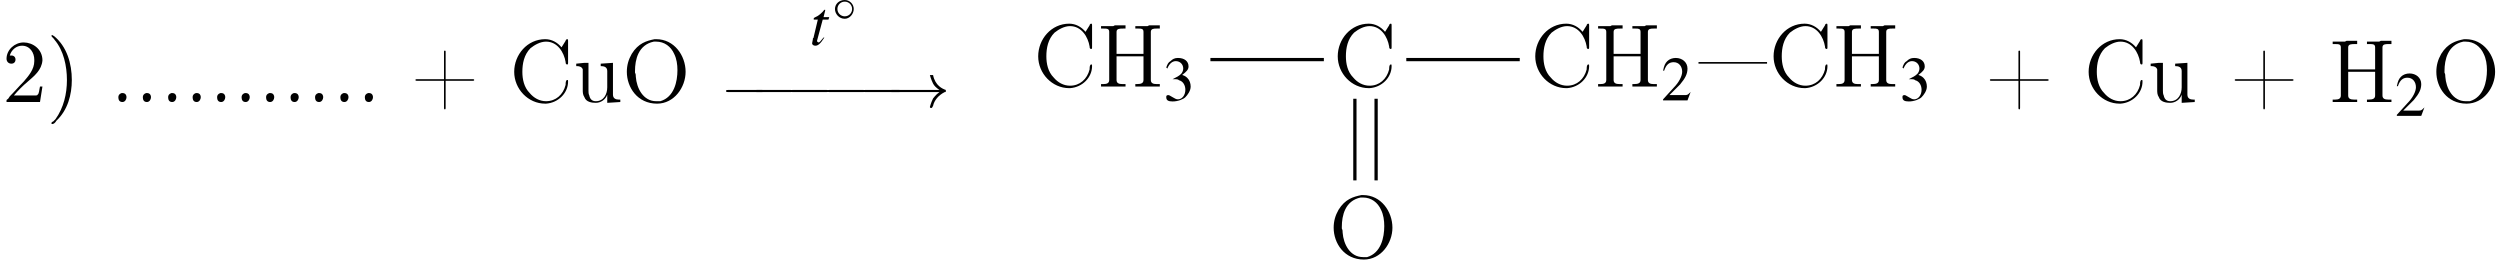 <?xml version='1.0' encoding='UTF-8'?>
<!---20.0-->
<svg version='1.1' xmlns='http://www.w3.org/2000/svg' xmlns:xlink='http://www.w3.org/1999/xlink' width='306.3pt' height='32.6pt' viewBox='23.9 2.0 306.3 32.6'>
<defs>
<path id='g3-50' d='M2.8-.8L2.8-.8C2.5-.5 2.5-.5 2.2-.5H.8L1.8-1.5C2.3-2.1 2.5-2.5 2.5-3C2.5-3.6 2-4 1.4-4C1.1-4 .8-3.9 .6-3.7C.4-3.5 .3-3.3 .2-2.8L.3-2.8C.5-3.4 .8-3.6 1.2-3.6C1.7-3.6 2-3.2 2-2.7C2-2.3 1.7-1.7 1.2-1.2L.2-.1V0H2.5L2.8-.8Z'/>
<path id='g3-51' d='M.9-2C1.3-2 1.4-2 1.5-1.9C1.9-1.8 2.1-1.4 2.1-1C2.1-.5 1.8-.1 1.4-.1C1.2-.1 1.1-.2 .9-.3C.7-.4 .6-.5 .5-.5C.3-.5 .3-.4 .3-.3C.3 0 .5 .1 .9 .1C1.4 .1 1.9-.1 2.1-.3S2.6-.9 2.6-1.3C2.6-1.6 2.5-1.9 2.3-2.1C2.2-2.2 2.1-2.3 1.8-2.4C2.2-2.7 2.4-2.9 2.4-3.2C2.4-3.7 2-4 1.4-4C1.1-4 .9-3.9 .7-3.7C.5-3.6 .4-3.4 .3-3.1L.4-3C.6-3.5 .9-3.7 1.2-3.7C1.6-3.7 1.9-3.4 1.9-3C1.9-2.8 1.8-2.6 1.7-2.5C1.5-2.3 1.3-2.2 .9-2V-2Z'/>
<use id='g6-0' xlink:href='#g1-0' transform='scale(1.3)'/>
<use id='g6-33' xlink:href='#g1-33' transform='scale(1.3)'/>
<path id='g1-0' d='M3.9-1.4C4-1.4 4.1-1.4 4.1-1.5S4-1.6 3.9-1.6H.7C.6-1.6 .5-1.6 .5-1.5S.6-1.4 .7-1.4H3.9Z'/>
<path id='g1-14' d='M2.6-1.5C2.6-2.1 2.1-2.6 1.5-2.6C.8-2.6 .3-2.1 .3-1.5C.3-.9 .8-.3 1.5-.3C2.1-.3 2.6-.9 2.6-1.5ZM1.5-.6C1-.6 .6-1 .6-1.5S1-2.4 1.5-2.4C2-2.4 2.4-2 2.4-1.5S2-.6 1.5-.6Z'/>
<path id='g1-33' d='M5-1.4C4.6-1.1 4.5-.9 4.4-.8C4.2-.4 4.1 0 4.1 0C4.1 .1 4.2 .1 4.2 .1C4.3 .1 4.3 .1 4.4-.1C4.5-.6 4.9-1.1 5.5-1.4C5.6-1.4 5.6-1.4 5.6-1.5S5.6-1.5 5.6-1.6C5.3-1.7 4.6-2 4.4-3C4.3-3 4.3-3 4.2-3C4.2-3 4.1-3 4.1-3C4.1-3 4.2-2.6 4.4-2.2C4.5-2 4.7-1.8 5-1.6H.5C.4-1.6 .3-1.6 .3-1.5S.4-1.4 .5-1.4H5Z'/>
<path id='g13-116' d='M2.4-3.4H1.7L1.9-4.2C1.9-4.2 1.9-4.2 1.9-4.3C1.9-4.3 1.9-4.3 1.9-4.3C1.8-4.3 1.8-4.3 1.8-4.3C1.5-3.9 1-3.5 .7-3.4C.5-3.3 .5-3.3 .5-3.2C.5-3.2 .5-3.2 .5-3.1H1L.5-1C.5-.9 .5-.9 .4-.8C.4-.6 .3-.3 .3-.2C.3 0 .5 .1 .7 .1C1 .1 1.3-.1 1.8-.9L1.7-.9C1.3-.4 1.2-.3 1.1-.3C1-.3 .9-.4 .9-.5C.9-.5 .9-.5 .9-.5L1.6-3.1H2.3L2.4-3.4Z'/>
<use id='g16-50' xlink:href='#g3-50' transform='scale(1.3)'/>
<use id='g16-51' xlink:href='#g3-51' transform='scale(1.3)'/>
<path id='g18-22' d='M.2-3V-2.8H8.6V-3H.2Z'/>
<path id='g18-41' d='M.7-8.2C.6-8.2 .6-8.1 .6-8.1C.6-8 .9-7.8 1-7.6C2.1-6.3 2.5-4.4 2.5-2.7C2.5-1 2.1 .7 1.1 2.1L.8 2.4C.7 2.4 .6 2.5 .6 2.6C.6 2.7 .7 2.7 .7 2.7H.7C.9 2.7 1.1 2.5 1.2 2.3C2.6 1 3.1-.9 3.1-2.7C3.1-4.7 2.5-6.8 .9-8.1C.8-8.1 .8-8.2 .7-8.2C.7-8.2 .7-8.2 .7-8.2Z'/>
<path id='g18-43' d='M4.1-2.8H.8C.7-2.8 .6-2.8 .6-2.7V-2.7C.6-2.6 .7-2.6 .8-2.6H4.1V.7C4.1 .8 4.1 .9 4.2 .9H4.2C4.3 .9 4.3 .8 4.3 .7V-2.6H7.6C7.7-2.6 7.8-2.6 7.8-2.7V-2.7C7.8-2.8 7.7-2.8 7.6-2.8H4.3V-6.2C4.3-6.2 4.3-6.3 4.2-6.3H4.2C4.1-6.3 4.1-6.2 4.1-6.2V-2.8Z'/>
<path id='g18-45' d='M.1-2.7V-2.1H3V-2.7H.1Z'/>
<path id='g18-46' d='M1.4-1.1C1.1-1 1-.8 1-.6C1-.3 1.1 0 1.5 0C1.8 0 2-.3 2-.6C2-.8 1.9-1.1 1.5-1.1C1.5-1.1 1.5-1.1 1.4-1.1Z'/>
<path id='g18-50' d='M.9-5.7C1.1-6.4 1.7-6.9 2.4-6.9C3.4-6.9 3.9-6 3.9-5.2V-5C3.9-4 3.2-3.2 2.6-2.5C2-1.9 1.5-1.3 .9-.7L.7-.4C.6-.3 .5-.3 .5-.2C.5-.1 .5-.1 .5 0H4.6L4.9-1.9H4.6C4.5-1.5 4.5-1 4.3-.9C4.3-.8 4.1-.8 4-.8H3.6C3.4-.8 3.3-.8 3.1-.8H1.4C1.9-1.4 2.5-2 3.1-2.5C3.9-3.2 4.8-3.9 4.9-5.1V-5.1C4.9-6.5 3.7-7.3 2.6-7.3C1.5-7.3 .5-6.4 .5-5.3C.5-5 .7-4.7 1.1-4.7C1.4-4.7 1.6-4.9 1.6-5.2C1.6-5.5 1.4-5.7 1.1-5.7C1-5.7 1-5.7 .9-5.7Z'/>
<path id='g18-67' d='M6.4-6.7C5.9-7.3 5.2-7.7 4.4-7.7C2.2-7.7 .6-5.8 .6-3.7C.6-1.6 2.3 .2 4.4 .2H4.5C6 .1 7.2-1.1 7.2-2.5C7.2-2.7 7.2-2.7 7.1-2.7C6.9-2.7 6.9-2.3 6.9-2.1C6.6-.9 5.7-.1 4.5-.1C3.7-.1 3-.5 2.5-1.1C1.8-1.8 1.6-2.8 1.6-3.7C1.6-4.7 1.8-5.8 2.6-6.6C3.1-7 3.8-7.4 4.5-7.4C5.9-7.4 6.7-6.1 6.9-4.9C6.9-4.8 6.9-4.6 7.1-4.6C7.2-4.6 7.2-4.7 7.2-4.8V-7.5C7.2-7.6 7.2-7.7 7.1-7.7S6.9-7.6 6.9-7.5C6.7-7.2 6.6-7 6.4-6.7Z'/>
<path id='g18-72' d='M.5-7.4V-7.1H.8C1.2-7.1 1.5-7.1 1.5-6.7C1.5-6.6 1.5-6.6 1.5-6.5V-.8C1.5-.4 1.2-.3 .8-.3C.7-.3 .6-.3 .5-.3V0H1.7L2 0H3.5V-.3C3.3-.3 3.2-.3 3.1-.3C2.7-.3 2.4-.4 2.4-.8V-3.7H5.7V-.8C5.7-.4 5.4-.3 4.9-.3H4.7V0H5.9L6.2 0H7.7V-.3C7.5-.3 7.4-.3 7.3-.3C6.9-.3 6.6-.4 6.6-.8C6.6-.8 6.6-.9 6.6-1V-6.7C6.6-7.1 7-7.1 7.3-7.1C7.4-7.1 7.5-7.1 7.7-7.1V-7.5H6.4L6.2-7.4H4.7V-7.1C4.8-7.1 4.9-7.1 5.1-7.1C5.4-7.1 5.7-7.1 5.7-6.7V-4H2.4V-6.7C2.4-7.1 2.8-7.1 3.2-7.1H3.5V-7.5H2.2L2-7.4H.5Z'/>
<path id='g18-79' d='M4-7.7C3-7.5 2-7.2 1.2-5.9C.8-5.2 .6-4.5 .6-3.7C.6-1.8 1.9 .2 4.3 .2C6.4 .2 7.8-1.8 7.8-3.7C7.8-5.7 6.4-7.7 4.2-7.7C4.1-7.7 4.1-7.7 4-7.7ZM1.6-3.6V-3.8C1.6-5.2 2-7 3.9-7.4C4-7.4 4.1-7.4 4.2-7.4C5.2-7.4 6-6.8 6.4-5.9C6.7-5.3 6.8-4.6 6.8-3.9C6.8-2.5 6.4-.6 4.7-.1C4.5-.1 4.4-.1 4.2-.1C2.6-.1 1.8-1.7 1.7-3.1C1.7-3.3 1.7-3.4 1.6-3.6Z'/>
<path id='g18-117' d='M.4-4.7V-4.4H.5C.8-4.4 1.1-4.3 1.2-4C1.2-3.9 1.2-3.8 1.2-3.7V-1.5C1.2-1.2 1.2-.9 1.4-.6C1.6 0 2.3 .1 2.8 .1C3.4 .1 4-.3 4.2-.9L4.2 .1L5.8 0V-.3H5.6C5.3-.3 4.9-.4 4.9-.9V-4.8L3.4-4.7V-4.4H3.4C3.8-4.4 4.2-4.3 4.2-3.8V-1.8C4.2-1 3.8-.1 2.8-.1C2.4-.1 2.1-.3 2-.8C1.9-1 1.9-1.2 1.9-1.4V-4.8L1.4-4.8L.4-4.7Z'/>
</defs>
<g id='page1'>

<use x='24.2' y='14.5' xlink:href='#g18-50'/>
<use x='29.6' y='14.5' xlink:href='#g18-41'/>
<use x='37.4' y='14.5' xlink:href='#g18-46'/>
<use x='40.4' y='14.5' xlink:href='#g18-46'/>
<use x='43.5' y='14.5' xlink:href='#g18-46'/>
<use x='46.5' y='14.5' xlink:href='#g18-46'/>
<use x='49.5' y='14.5' xlink:href='#g18-46'/>
<use x='52.5' y='14.5' xlink:href='#g18-46'/>
<use x='55.5' y='14.5' xlink:href='#g18-46'/>
<use x='58.5' y='14.5' xlink:href='#g18-46'/>
<use x='61.5' y='14.5' xlink:href='#g18-46'/>
<use x='64.6' y='14.5' xlink:href='#g18-46'/>
<use x='67.6' y='14.5' xlink:href='#g18-46'/>
<use x='74.2' y='14.5' xlink:href='#g18-43'/>
<use x='86.3' y='14.5' xlink:href='#g18-67'/>
<use x='94.1' y='14.5' xlink:href='#g18-117'/>
<use x='100.1' y='14.5' xlink:href='#g18-79'/>
<use x='123.1' y='7.5' xlink:href='#g13-116'/>
<use x='125.9' y='4.6' xlink:href='#g1-14'/>
<use x='112.2' y='15.1' xlink:href='#g6-0'/>
<use x='115.7' y='15.1' xlink:href='#g6-0'/>
<use x='120.1' y='15.1' xlink:href='#g6-0'/>
<use x='124.6' y='15.1' xlink:href='#g6-0'/>
<use x='129' y='15.1' xlink:href='#g6-0'/>
<use x='132.5' y='15.1' xlink:href='#g6-33'/>
<use x='187.2' y='12.6' xlink:href='#g18-67'/>
<rect x='172.2' y='9.1' height='.4' width='13.9'/>
<use x='150.5' y='12.6' xlink:href='#g18-67'/>
<use x='158.3' y='12.6' xlink:href='#g18-72'/>
<use x='166.4' y='14.3' xlink:href='#g16-51'/>
<rect x='196.2' y='9.1' height='.4' width='13.9'/>
<use x='211.4' y='12.6' xlink:href='#g18-67'/>
<use x='219.2' y='12.6' xlink:href='#g18-72'/>
<use x='227.4' y='14.3' xlink:href='#g16-50'/>
<use x='231.8' y='12.6' xlink:href='#g18-22'/>
<use x='240.6' y='12.6' xlink:href='#g18-67'/>
<use x='248.4' y='12.6' xlink:href='#g18-72'/>
<use x='256.6' y='14.3' xlink:href='#g16-51'/>
<rect x='189.7' y='14.1' height='10' width='.4'/>
<rect x='192.3' y='14.1' height='10' width='.4'/>
<use x='186.7' y='33.6' xlink:href='#g18-79'/>
<use x='267.1' y='14.5' xlink:href='#g18-43'/>
<use x='279.2' y='14.5' xlink:href='#g18-67'/>
<use x='287' y='14.5' xlink:href='#g18-117'/>
<use x='297.1' y='14.5' xlink:href='#g18-43'/>
<use x='309.2' y='14.5' xlink:href='#g18-72'/>
<use x='317.3' y='16.2' xlink:href='#g16-50'/>
<use x='321.8' y='14.5' xlink:href='#g18-79'/>
</g>
</svg>